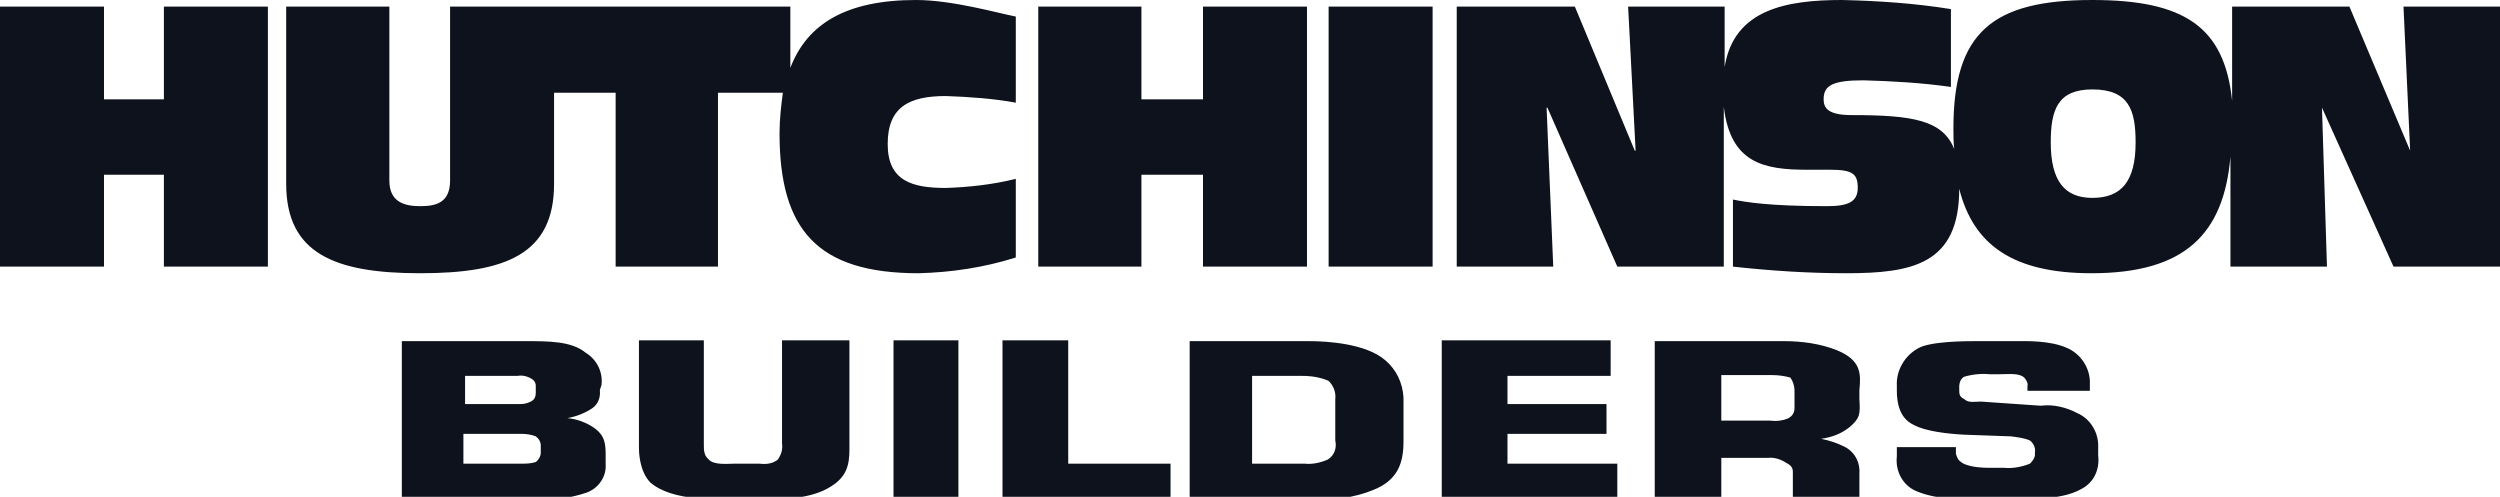 <svg width="156" height="31" viewBox="0 0 156 31" fill="none" xmlns="http://www.w3.org/2000/svg">
<g clip-path="url(#clip0_17859_4088)">
<path d="M37.014 26.66C36.547 26.35 35.976 26.143 35.405 26.091C35.976 25.988 36.495 25.782 36.962 25.471C37.326 25.213 37.481 24.8 37.43 24.335L37.533 24.025C37.637 23.198 37.222 22.423 36.547 22.01C35.665 21.287 34.263 21.287 32.757 21.287H25.074V31.155H33.744C34.73 31.206 35.665 31.052 36.599 30.741C37.326 30.483 37.845 29.76 37.793 28.985V28.52C37.793 27.745 37.793 27.177 37.014 26.66ZM28.968 23.456H32.29C32.55 23.405 32.861 23.456 33.121 23.611C33.328 23.715 33.432 23.87 33.432 24.076V24.49C33.432 24.8 33.328 24.955 33.121 25.058C32.913 25.162 32.706 25.213 32.498 25.213H29.02V23.456H28.968ZM33.744 27.797V28.262C33.744 28.468 33.588 28.727 33.432 28.83C33.121 28.933 32.809 28.933 32.498 28.933H28.916V27.073H32.55C32.861 27.073 33.173 27.125 33.432 27.228C33.64 27.383 33.744 27.59 33.744 27.797ZM48.799 27.693C48.851 28.055 48.747 28.365 48.539 28.675C48.228 28.933 47.812 28.985 47.397 28.933H45.84C45.424 28.933 44.542 29.037 44.23 28.675C43.919 28.416 43.919 28.107 43.919 27.693V21.235H39.87V27.951C39.87 28.107 39.87 29.398 40.596 30.122C41.998 31.31 44.801 31.155 46.047 31.103H47.345C48.903 31.206 50.668 31.103 51.81 30.38C52.848 29.76 53.004 28.985 53.004 28.055V21.235H48.799V27.693ZM55.755 21.235H59.804V31.103H55.755V21.235ZM66.657 21.235H62.556V31.103H73.042V28.933H66.657M86.436 22.475C85.242 21.442 82.854 21.287 81.66 21.287H81.712H74.236V31.155H82.023C83.269 31.206 84.515 31.052 85.657 30.587C87.267 29.966 87.578 28.83 87.578 27.538V24.8C87.526 23.87 87.111 23.043 86.436 22.475ZM82.854 28.675C82.387 28.881 81.868 28.985 81.4 28.933H78.13V23.456H81.296C81.868 23.456 82.439 23.56 82.906 23.767C83.217 24.076 83.373 24.49 83.321 24.903V27.486C83.425 27.951 83.269 28.416 82.854 28.675ZM94.067 27.073H100.245V25.213H94.067V23.456H100.505V21.235H89.966V31.103H100.92V28.933H94.067M116.027 24.903V24.335C116.13 23.302 116.13 22.475 114.625 21.855C113.587 21.442 112.445 21.287 111.303 21.287H103.256V31.155H107.409V28.572H110.316C110.731 28.52 111.147 28.675 111.458 28.881C111.77 29.037 111.874 29.192 111.874 29.45V31.155H116.027V29.553C116.079 28.83 115.715 28.158 115.04 27.848C114.625 27.642 114.158 27.486 113.639 27.383C114.313 27.28 114.885 27.073 115.404 26.66C116.079 26.091 116.079 25.833 116.027 24.903ZM111.614 26.091C111.251 26.247 110.887 26.298 110.472 26.247H107.409V23.405H110.576C110.939 23.405 111.354 23.456 111.718 23.56C111.874 23.767 111.977 24.076 111.977 24.387V25.213C111.977 25.523 112.029 25.833 111.614 26.091ZM130.926 28.416V27.951C130.978 27.021 130.459 26.143 129.628 25.782C128.953 25.42 128.122 25.213 127.344 25.317L123.606 25.058C123.243 25.058 122.827 25.162 122.568 24.903C122.256 24.748 122.256 24.593 122.256 24.283V24.128C122.256 23.87 122.36 23.611 122.568 23.508C123.087 23.353 123.658 23.302 124.177 23.353H124.748C125.371 23.353 126.046 23.25 126.357 23.611C126.461 23.767 126.565 23.922 126.513 24.076V24.387H130.407V23.973C130.459 22.991 129.836 22.061 128.953 21.7C127.915 21.235 126.357 21.287 125.89 21.287H123.295C122.723 21.287 120.387 21.287 119.661 21.752C118.83 22.216 118.311 23.146 118.363 24.076V24.387C118.363 25.11 118.518 26.091 119.401 26.505C120.128 26.918 121.581 27.073 122.568 27.125L125.475 27.228C125.89 27.28 126.306 27.331 126.669 27.486C126.877 27.642 127.032 27.951 126.98 28.21V28.365C126.98 28.572 126.825 28.778 126.669 28.933C126.15 29.14 125.579 29.243 125.06 29.192H124.177C123.917 29.192 122.723 29.192 122.308 28.778C122.152 28.675 122.101 28.468 122.049 28.313V27.9H118.363V28.468C118.259 29.398 118.726 30.276 119.557 30.638C121.01 31.258 122.62 31.103 123.45 31.103H125.06C126.461 31.103 128.538 31.258 129.836 30.535C130.666 30.122 131.03 29.295 130.926 28.416Z" fill="#0D121C"/>
<path d="M10.227 6.2H6.489V0.413H0V16.637H6.489V10.902H10.227V16.637H16.716V0.413H10.227M48.643 8.318C48.643 14.312 50.979 17.05 57.312 17.05C59.389 16.998 61.414 16.688 63.386 16.068V11.16C61.933 11.522 60.479 11.677 59.026 11.728C56.949 11.728 55.392 11.315 55.392 8.99C55.392 6.665 56.741 5.993 59.026 5.993C60.479 6.045 61.985 6.148 63.386 6.407V1.033C62.296 0.827 59.441 0 57.157 0C52.796 0 50.356 1.498 49.318 4.237V0.413H28.085V11.263C28.085 12.658 27.203 12.865 26.216 12.865C25.23 12.865 24.296 12.607 24.296 11.263V0.413H17.858V11.47C17.858 15.81 20.869 17.05 26.216 17.05C31.563 17.05 34.574 15.862 34.574 11.47V5.787H38.416V16.637H44.801V5.787H48.851C48.747 6.562 48.643 7.44 48.643 8.318ZM75.067 6.2H71.225V0.413H64.788V16.637H71.225V10.902H75.067V16.637H81.556V0.413H75.067M82.906 0.413H89.395V16.637H82.906V0.413ZM149.978 0.413L150.393 9.403L146.604 0.413H139.284V6.303C138.817 1.653 136.273 0 130.562 0C124.333 0 121.893 2.015 121.893 8.008C121.893 8.473 121.893 8.887 121.945 9.3C121.218 7.492 119.349 7.182 115.559 7.182C114.106 7.182 113.794 6.768 113.794 6.2C113.794 5.322 114.365 5.012 116.286 5.012C118.103 5.063 119.92 5.167 121.737 5.425V0.568C119.505 0.207 117.221 0.052 114.936 0C111.51 0 108.188 0.568 107.617 4.185V0.413H101.595L102.062 9.403H102.01L98.272 0.413H90.9V16.637H96.922L96.507 6.717H96.559L100.92 16.637H107.565V6.665C107.98 10.178 110.057 10.592 112.756 10.592H114.21C115.611 10.592 115.923 10.85 115.923 11.728C115.923 12.607 115.3 12.865 114.002 12.865C110.368 12.865 108.914 12.607 108.136 12.452V16.637C110.472 16.895 112.86 17.05 115.196 17.05C119.349 17.05 122.256 16.482 122.256 11.78C123.139 15.293 125.631 17.05 130.51 17.05C136.325 17.05 138.765 14.622 139.18 9.765V16.637H145.202L144.891 6.717L149.355 16.637H156V0.413H149.978ZM130.562 12.348C128.849 12.348 127.967 11.315 127.967 8.887C127.967 6.872 128.382 5.58 130.562 5.58C132.847 5.58 133.262 6.872 133.262 8.887C133.262 11.315 132.379 12.348 130.562 12.348Z" fill="#0D121C"/>
</g>
<defs>
<clipPath id="clip0_17859_4088">
<rect width="156" height="31" fill="white"/>
</clipPath>
</defs>
</svg>
